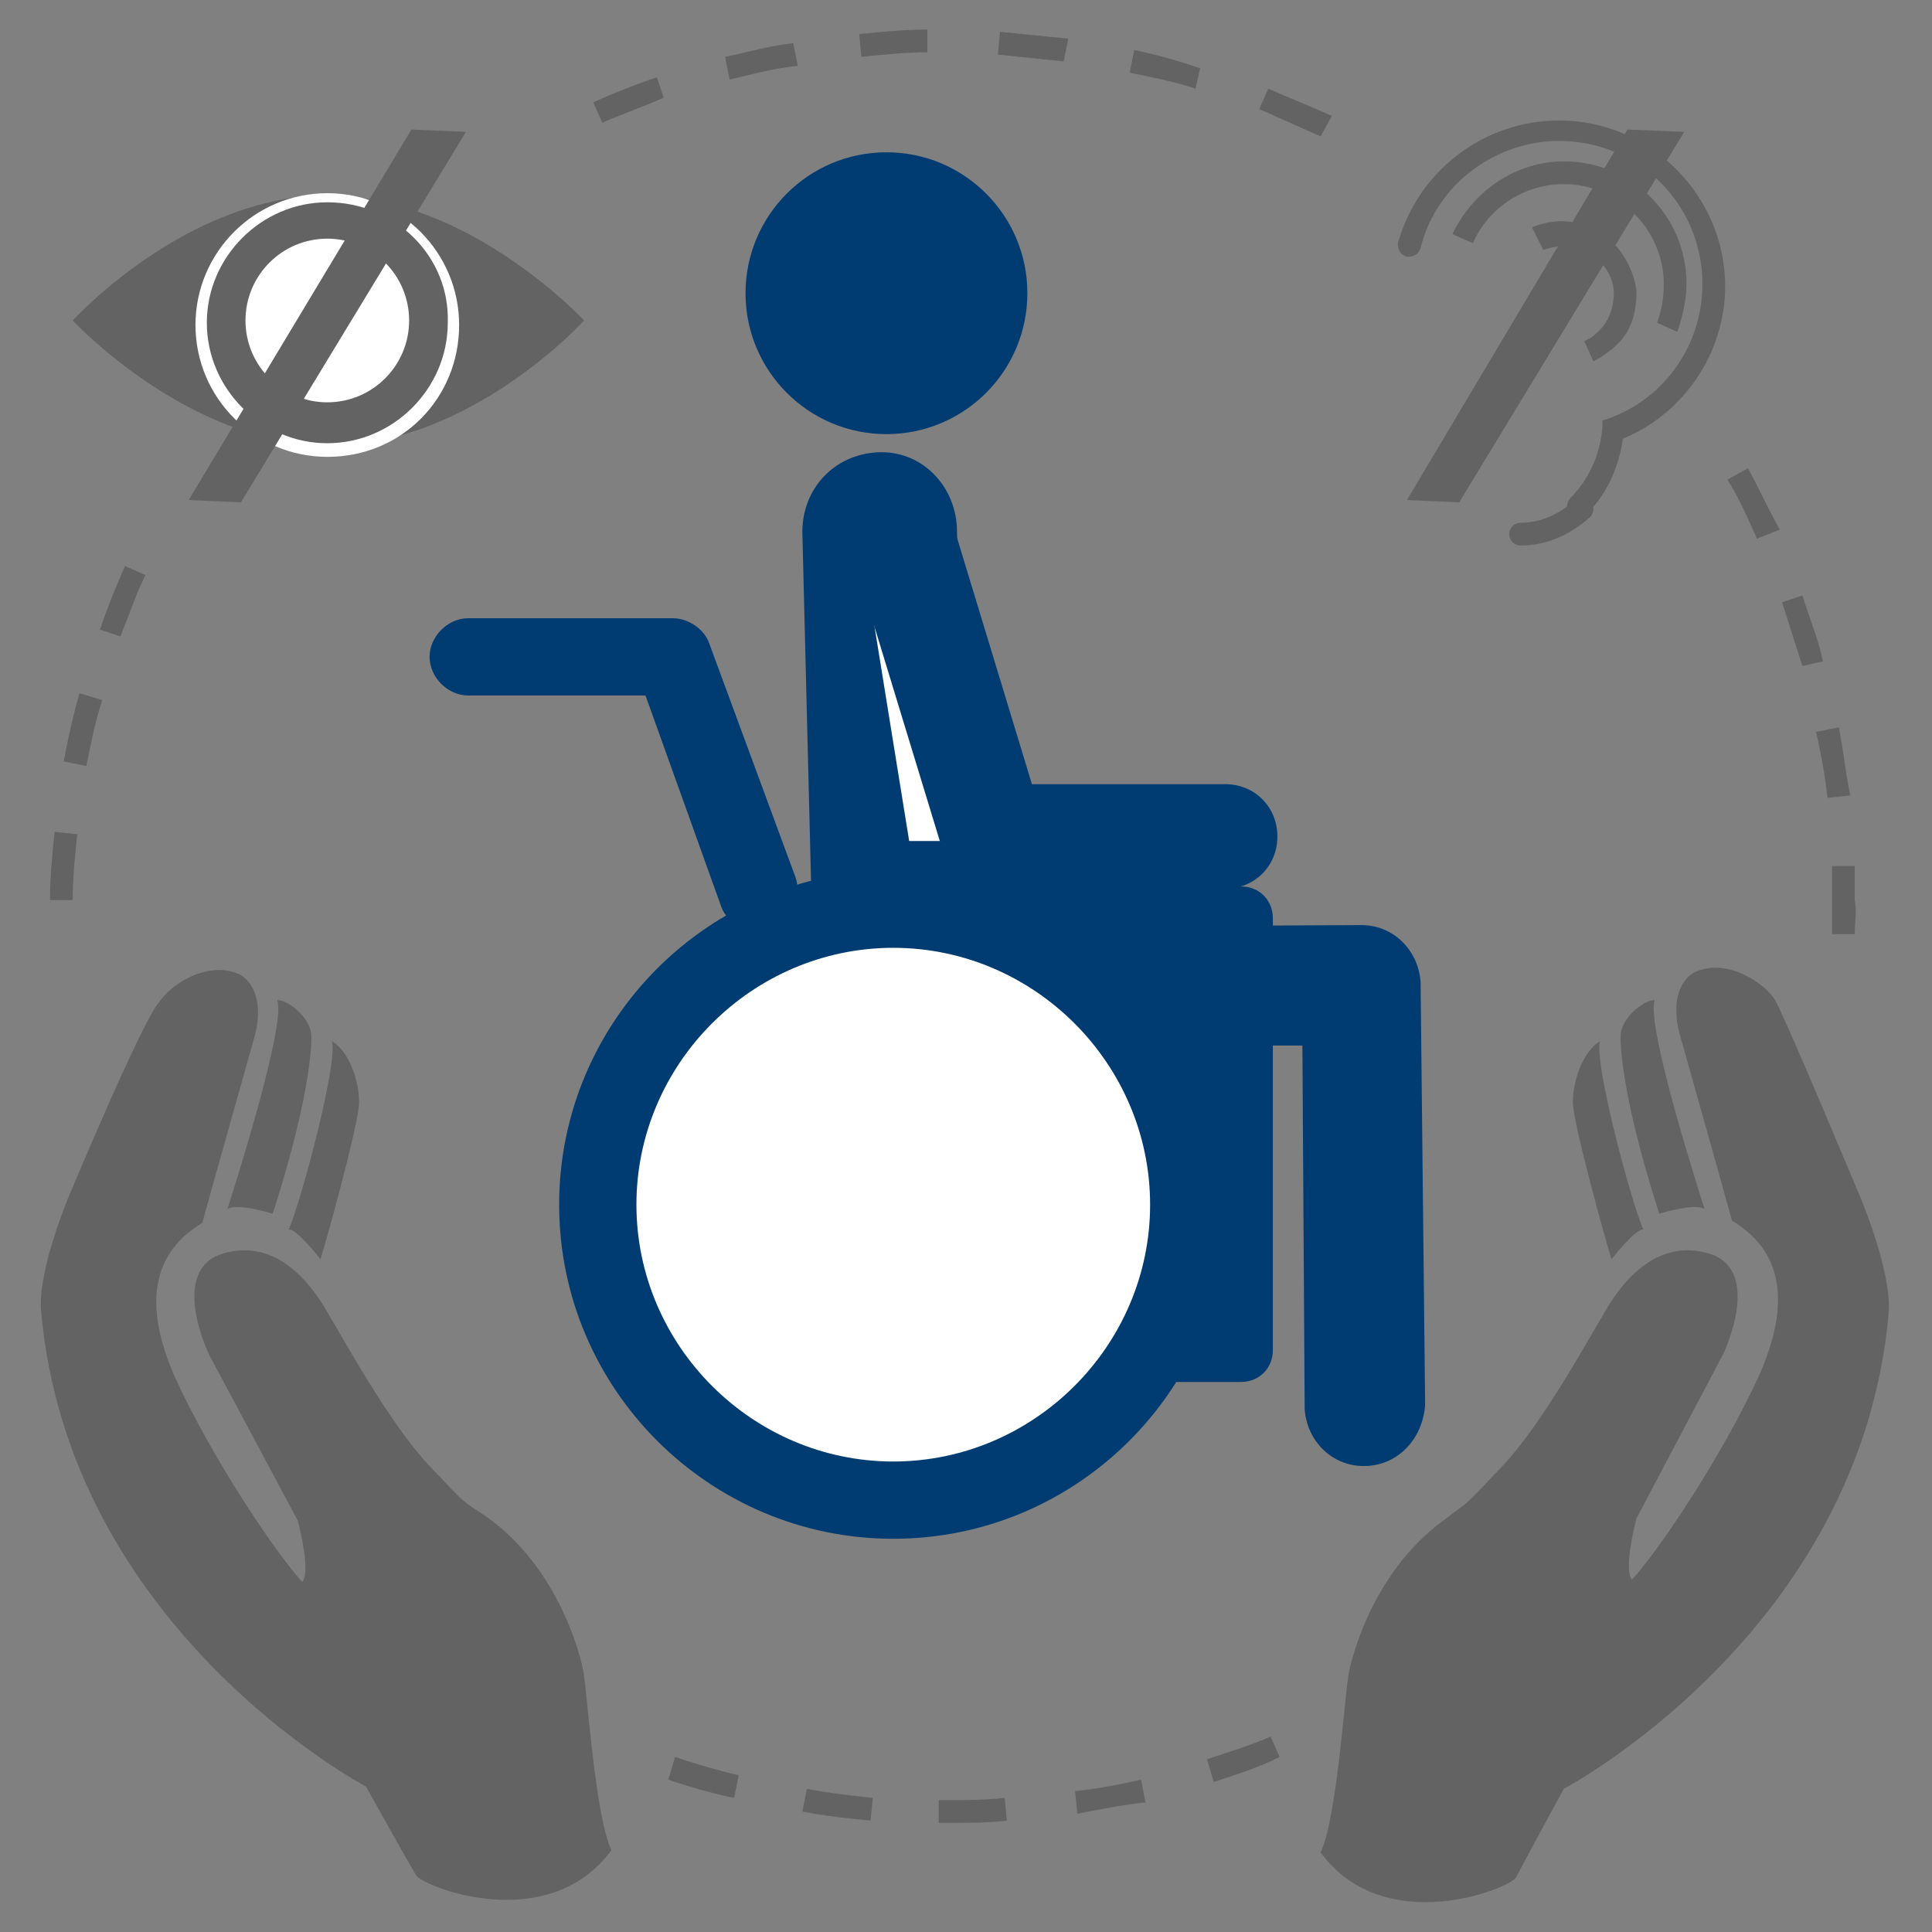 <svg xmlns="http://www.w3.org/2000/svg" xml:space="preserve" id="Ebene_1" x="0" y="0" style="enable-background:new 0 0 85 85" version="1.1" viewBox="0 0 85 85"><rect x="0" y="0" width="85" height="85" fill="#808080" stroke="none"/><style>.st0{fill:#003c71}.st1{fill:#fff}.st2{fill:#646363}</style><circle cx="39" cy="12.9" r="6.2" class="st0"/><path d="M60 64.5c-1.4 0-2.5-1.1-2.6-2.5l-.1-16H39.9c-1.4 0-2.6-1.1-2.6-2.6 0-1.4 1.1-2.6 2.6-2.6l20-.1c1.4 0 2.5 1.1 2.6 2.5l.2 18.6c-.1 1.5-1.2 2.7-2.7 2.7z" class="st0"/><path d="M39.2 46.8c-1.8 0-3.4-1.5-3.4-3.3l-.5-20.1c0-1.9 1.4-3.4 3.3-3.5 1.9-.1 3.4 1.4 3.5 3.3l.5 20.1c.1 1.9-1.4 3.5-3.4 3.5.1 0 0 0 0 0zM33.3 40.9c-.7 0-1.4-.4-1.6-1.1l-3.3-9.2h-7.8c-.9 0-1.7-.8-1.7-1.7 0-.9.8-1.7 1.7-1.7h9c.7 0 1.4.5 1.6 1.1L35 38.6c.3.9-.1 1.9-1 2.2-.3 0-.5.1-.7.1z" class="st0"/><path d="M34.3 60.8h20.3c.8 0 1.4-.6 1.4-1.4v-19c0-.8-.6-1.4-1.4-1.4H34.3v21.8z" class="st0"/><circle cx="39.3" cy="53" r="13" class="st1"/><path d="M39.3 67.7c-8.1 0-14.7-6.6-14.7-14.7s6.6-14.7 14.7-14.7S54 44.9 54 53s-6.6 14.7-14.7 14.7zm0-26C33.1 41.7 28 46.8 28 53c0 6.2 5.1 11.3 11.3 11.3S50.6 59.2 50.6 53c0-6.2-5.1-11.3-11.3-11.3z" class="st0"/><path d="m40 37-1.6-9.9 4 9.9z" class="st1"/><path d="M43.7 39.1h10.2c1.3 0 2.3-1 2.3-2.3s-1-2.3-2.3-2.3h-8.5L41.6 22c-.4-1.2-1.6-1.9-2.9-1.5-1.2.4-1.9 1.6-1.5 2.9l4.3 14.1c.3 1 1.2 1.6 2.2 1.6z" class="st0"/><path d="M18.9 64.5c-1.8-1.9-3.9-5.8-4.4-6.6-.5-.9-2-3.4-4.5-2.8-2.7.6-.8 4.5-.8 4.5l3.9 7.3s.6 2.2.2 2.7c-1.2-1.3-4-5.5-5.6-9-1.9-4.3-.1-6 1.2-6.8.3-1.1 2.3-8.2 2.3-8.2s.6-1.9-.6-2.7c-1.4-.7-3.1.4-3.6 1.2-.7.7-4 8.6-4 8.6s-1.3 3.1-1.2 4.9c1.2 14.1 14.3 21 14.3 21s1.9 3.4 2.2 3.9 5.8 2.7 8.6-1.1c-.7-1.4-1.1-7.2-1.2-7.6 0-.4-.9-4.6-4.2-7-1.3-.9-.8-.4-2.6-2.3z" class="st2"/><path d="M12 53.4s-1.6-.5-2-.2c.2-.6 2.6-8.1 2.2-9.2.5 0 1.5.8 1.5 1.6 0 0 .1 2.2-1.7 7.8zM14.1 55.4S13 54 12.7 54.1c.6-1.4 2.2-7.5 1.9-8.3.8.5 1.2 1.8 1.2 2.7s-1.5 6.3-1.7 6.9zM66.1 64.5c1.8-1.9 3.9-5.8 4.4-6.6.5-.9 2-3.4 4.5-2.8 2.7.6.8 4.5.8 4.5L72 66.8s-.6 2.2-.2 2.7c1.2-1.3 4-5.5 5.6-9 1.9-4.3.1-6-1.2-6.8-.3-1.1-2.3-8.2-2.3-8.2s-.6-1.9.6-2.7c1.4-.7 3.1.4 3.6 1.2.5.9 3.8 8.8 3.8 8.8s1.3 3.1 1.2 4.9c-1.2 14.1-14.3 21-14.3 21S67 82 66.7 82.6c-.3.5-5.8 2.7-8.6-1.1.7-1.4 1.1-7.2 1.2-7.6 0-.4.9-4.6 4.2-7 1.3-1 .8-.5 2.6-2.4z" class="st2"/><path d="M73 53.4s1.6-.5 2-.2c-.2-.6-2.6-8.1-2.2-9.2-.5 0-1.5.8-1.5 1.6 0 0-.1 2.2 1.7 7.8zM70.9 55.4s1.1-1.4 1.4-1.3c-.6-1.4-2.2-7.5-1.9-8.3-.8.5-1.2 1.8-1.2 2.7s1.5 6.3 1.7 6.9zM81.6 41.1h-1v-3h1v1.5c.1.5 0 1 0 1.5zm-1.2-6c-.1-1-.3-2-.5-2.9l1-.2c.2 1 .3 2 .5 3l-1 .1zm-1.1-5.8c-.3-.9-.6-1.9-.9-2.8l.9-.3c.3 1 .7 1.9.9 2.9l-.9.2zm-2-5.6c-.4-.9-.8-1.8-1.3-2.6l.9-.5c.5.9.9 1.8 1.4 2.7l-1 .4zM41.6 80.2h-.3v-1h.2c.9 0 1.8 0 2.7-.1l.1 1c-.8.1-1.7.1-2.7.1zm-3.3-.1c-1-.1-2-.2-3-.4l.2-1c1 .2 2 .3 2.9.4l-.1 1zm9.1-.3-.1-1c1-.1 2-.3 2.9-.5l.2 1c-1 .1-2 .3-3 .5zm-15.1-.7c-1-.2-2-.5-2.9-.8l.3-1c.9.3 1.9.6 2.8.8l-.2 1zm21.1-.7-.3-1c.9-.3 1.9-.6 2.8-1l.4.9c-1 .5-2 .8-2.9 1.1zM3.2 39.6h-1c0-1 .1-2 .2-3l1 .1c-.1.9-.2 1.9-.2 2.9zm.6-5.9-1-.2c.2-1 .4-2 .7-3l1 .3c-.3.9-.5 1.9-.7 2.9zM5.3 28l-.9-.3c.3-.9.7-1.9 1.1-2.8l.9.4c-.4.8-.7 1.7-1.1 2.7zM58.1 6l-2.7-1.2.4-.9c.9.4 1.9.8 2.8 1.2l-.5.9zm-31.6-.6-.4-.9c.9-.4 1.9-.8 2.8-1.1l.3.9c-.9.4-1.8.7-2.7 1.1zm26.1-1.5c-.9-.3-1.9-.5-2.9-.7l.2-1c1 .2 2 .5 2.9.8l-.2.9zm-20.5-.4-.2-1c1-.2 2-.5 3-.6l.2 1c-1.1.1-2.1.4-3 .6zm14.7-.8c-1-.1-2-.2-2.9-.3l.1-1 3 .3-.2 1zm-8.9-.2-.1-1c1-.1 2-.2 3-.2v1c-.9 0-1.9.1-2.9.2zM25.7 14.1s-5 5.5-11.2 5.5-11.3-5.5-11.3-5.5 5-5.5 11.2-5.5 11.3 5.5 11.3 5.5z" class="st2"/><circle cx="14.4" cy="14.1" r="3.6" class="st1"/><path d="M14.4 20.1c-3.2 0-5.8-2.6-5.8-5.8s2.6-5.8 5.8-5.8 5.8 2.6 5.8 5.8-2.5 5.8-5.8 5.8zm0-11.2c-2.9 0-5.3 2.4-5.3 5.3s2.4 5.3 5.3 5.3 5.3-2.4 5.3-5.3c.1-2.9-2.3-5.3-5.3-5.3z" class="st1"/><path d="M10.6 22.1 8.3 22l9.8-16.3 2.4.1zM64.2 22.1l-2.3-.1 9.7-16.3 2.5.1z" class="st2"/><path d="M69.5 22.8c-.1 0-.3-.1-.4-.2-.2-.2-.2-.5 0-.7.8-.8 1.3-1.9 1.4-3.1v-.3l.3-.1c2.5-.9 4.1-3.3 4.1-5.9 0-3.5-2.8-6.3-6.3-6.3-2.8 0-5.4 1.9-6.1 4.7-.1.3-.3.4-.6.4-.3-.1-.4-.3-.4-.6.9-3.2 3.8-5.4 7.1-5.4 4 0 7.3 3.3 7.3 7.3 0 2.9-1.8 5.6-4.5 6.7-.2 1.4-.8 2.6-1.7 3.4.1.1 0 .1-.2.1z" class="st2"/><path d="M66.9 23.5c1 0 1.9-.4 2.7-1.1" style="fill:none;stroke:#646363;stroke-linecap:round;stroke-miterlimit:10"/><path d="m73.8 14.6-.9-.4c.2-.5.3-1.1.3-1.7 0-2.4-2-4.4-4.4-4.4-1.7 0-3.3 1-4 2.6l-.9-.4c.9-1.9 2.8-3.2 4.9-3.2 3 0 5.4 2.4 5.4 5.4 0 .7-.2 1.5-.4 2.1z" class="st2"/><path d="m70.1 15.9-.4-.9c.3-.1.5-.3.7-.5.4-.4.6-1 .6-1.6s-.3-1.1-.7-1.5c-.7-.6-1.6-.7-2.4-.4l-.5-1c1.2-.5 2.5-.3 3.5.6.6.6 1 1.4 1.1 2.2 0 .9-.2 1.7-.8 2.3-.3.3-.7.6-1.1.8z" class="st2"/></svg>